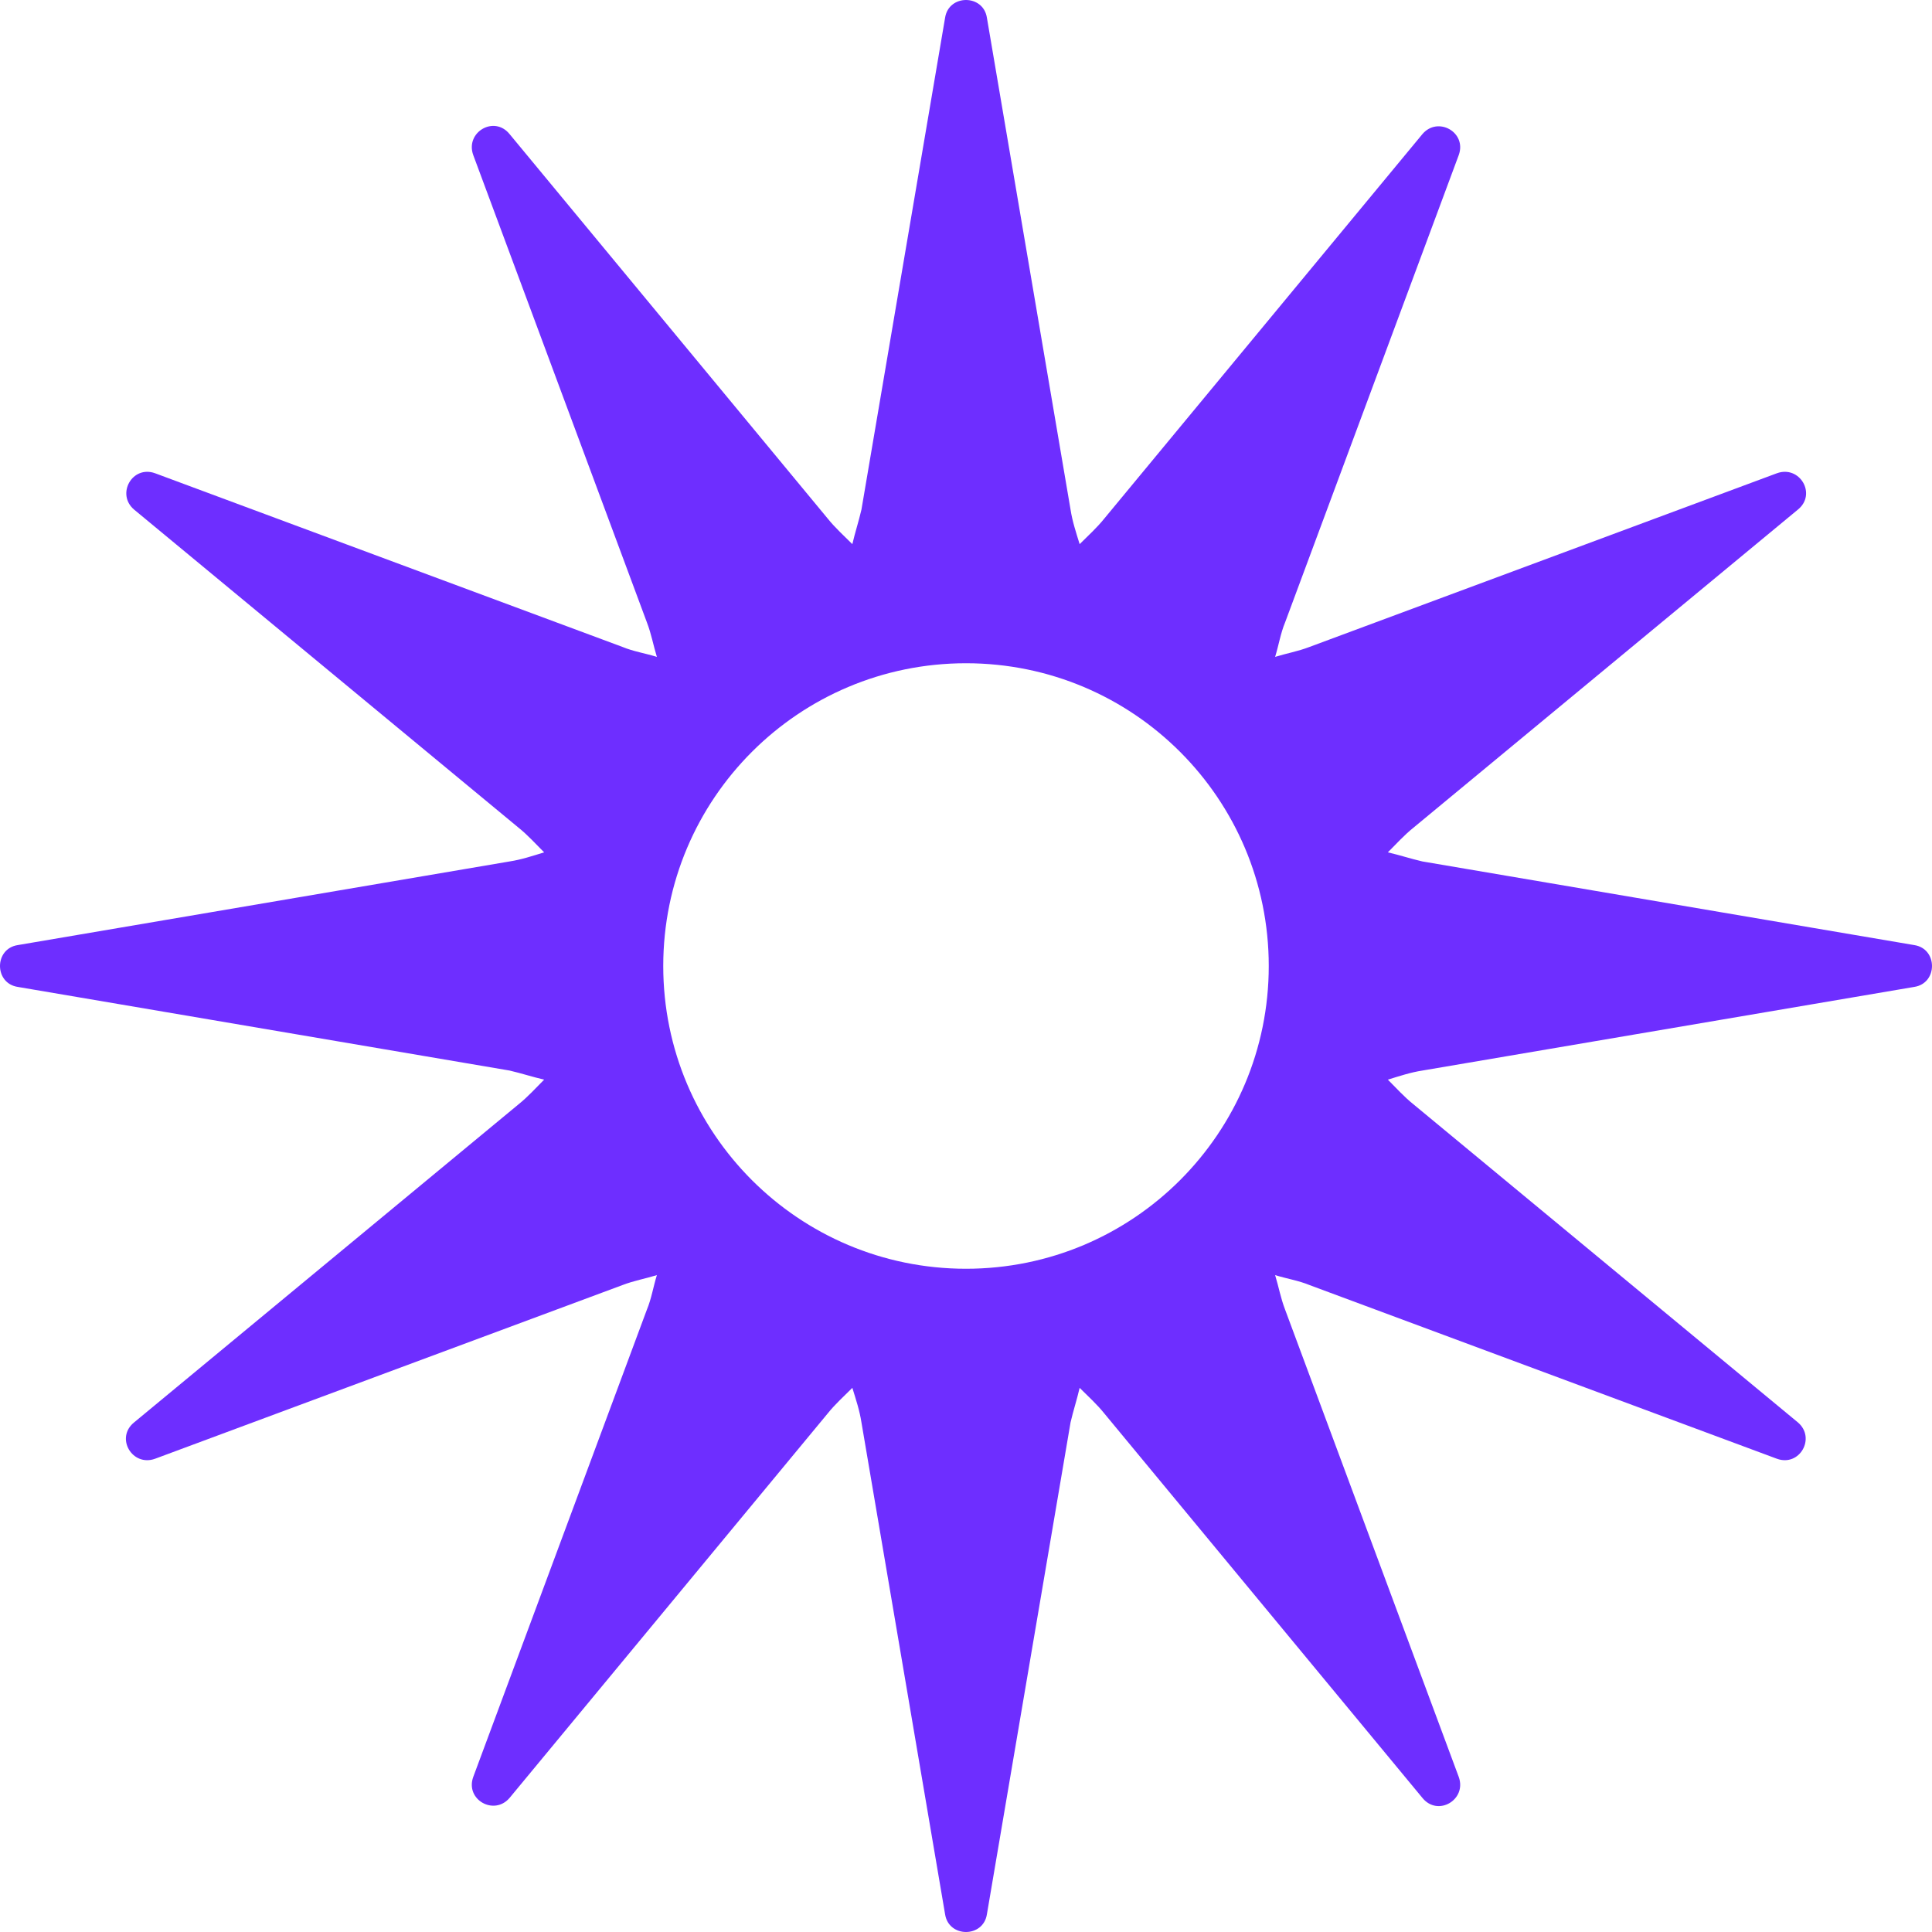 <svg xmlns="http://www.w3.org/2000/svg" width="207" height="207" viewBox="0 0 207 207" fill="none"><path d="M205.1 105.74L152.401 114.702C151.134 114.897 149.965 115.287 148.699 115.676C149.576 116.553 150.452 117.527 151.427 118.307L192.632 152.401C194.58 154.057 192.827 157.174 190.391 156.297L140.322 137.692C139.153 137.204 137.886 137.01 136.62 136.62C137.01 137.886 137.204 139.055 137.692 140.322L156.297 190.391C157.174 192.827 154.057 194.677 152.401 192.632L118.307 151.427C117.527 150.452 116.553 149.576 115.676 148.699C115.384 149.965 114.995 151.134 114.702 152.401L105.74 205.1C105.351 207.633 101.649 207.633 101.26 205.1L92.298 152.401C92.103 151.134 91.713 149.965 91.323 148.699C90.447 149.576 89.473 150.452 88.693 151.427L54.599 192.632C52.943 194.58 49.826 192.827 50.703 190.391L69.308 140.322C69.796 139.153 69.99 137.886 70.38 136.62C69.114 137.01 67.945 137.204 66.678 137.692L16.609 156.297C14.173 157.174 12.323 154.057 14.368 152.401L55.573 118.307C56.547 117.527 57.424 116.553 58.301 115.676C57.035 115.384 55.866 114.995 54.599 114.702L1.9 105.74C-0.633 105.351 -0.633 101.649 1.9 101.26L54.599 92.298C55.866 92.103 57.035 91.713 58.301 91.323C57.424 90.447 56.547 89.473 55.573 88.693L14.368 54.599C12.42 52.943 14.173 49.826 16.609 50.703L66.678 69.308C67.847 69.796 69.114 69.99 70.38 70.38C69.99 69.114 69.796 67.945 69.308 66.678L50.703 16.609C49.826 14.173 52.943 12.323 54.599 14.368L88.693 55.573C89.473 56.547 90.447 57.424 91.323 58.301C91.616 57.035 92.005 55.866 92.298 54.599L101.26 1.9C101.649 -0.633 105.351 -0.633 105.74 1.9L114.702 54.599C114.897 55.866 115.287 57.035 115.676 58.301C116.553 57.424 117.527 56.547 118.307 55.573L152.401 14.368C154.057 12.42 157.174 14.173 156.297 16.609L137.692 66.678C137.204 67.847 137.01 69.114 136.62 70.38C137.886 69.99 139.055 69.796 140.322 69.308L190.391 50.703C192.827 49.826 194.677 52.943 192.632 54.599L151.427 88.693C150.452 89.473 149.576 90.447 148.699 91.323C149.965 91.616 151.134 92.005 152.401 92.298L205.1 101.26C207.633 101.649 207.633 105.351 205.1 105.74ZM103.5 71.062C85.576 71.062 71.062 85.576 71.062 103.5C71.062 121.424 85.576 135.938 103.5 135.938C121.424 135.938 135.938 121.424 135.938 103.5C135.938 85.576 121.424 71.062 103.5 71.062Z" fill="#6E2EFF"></path></svg>